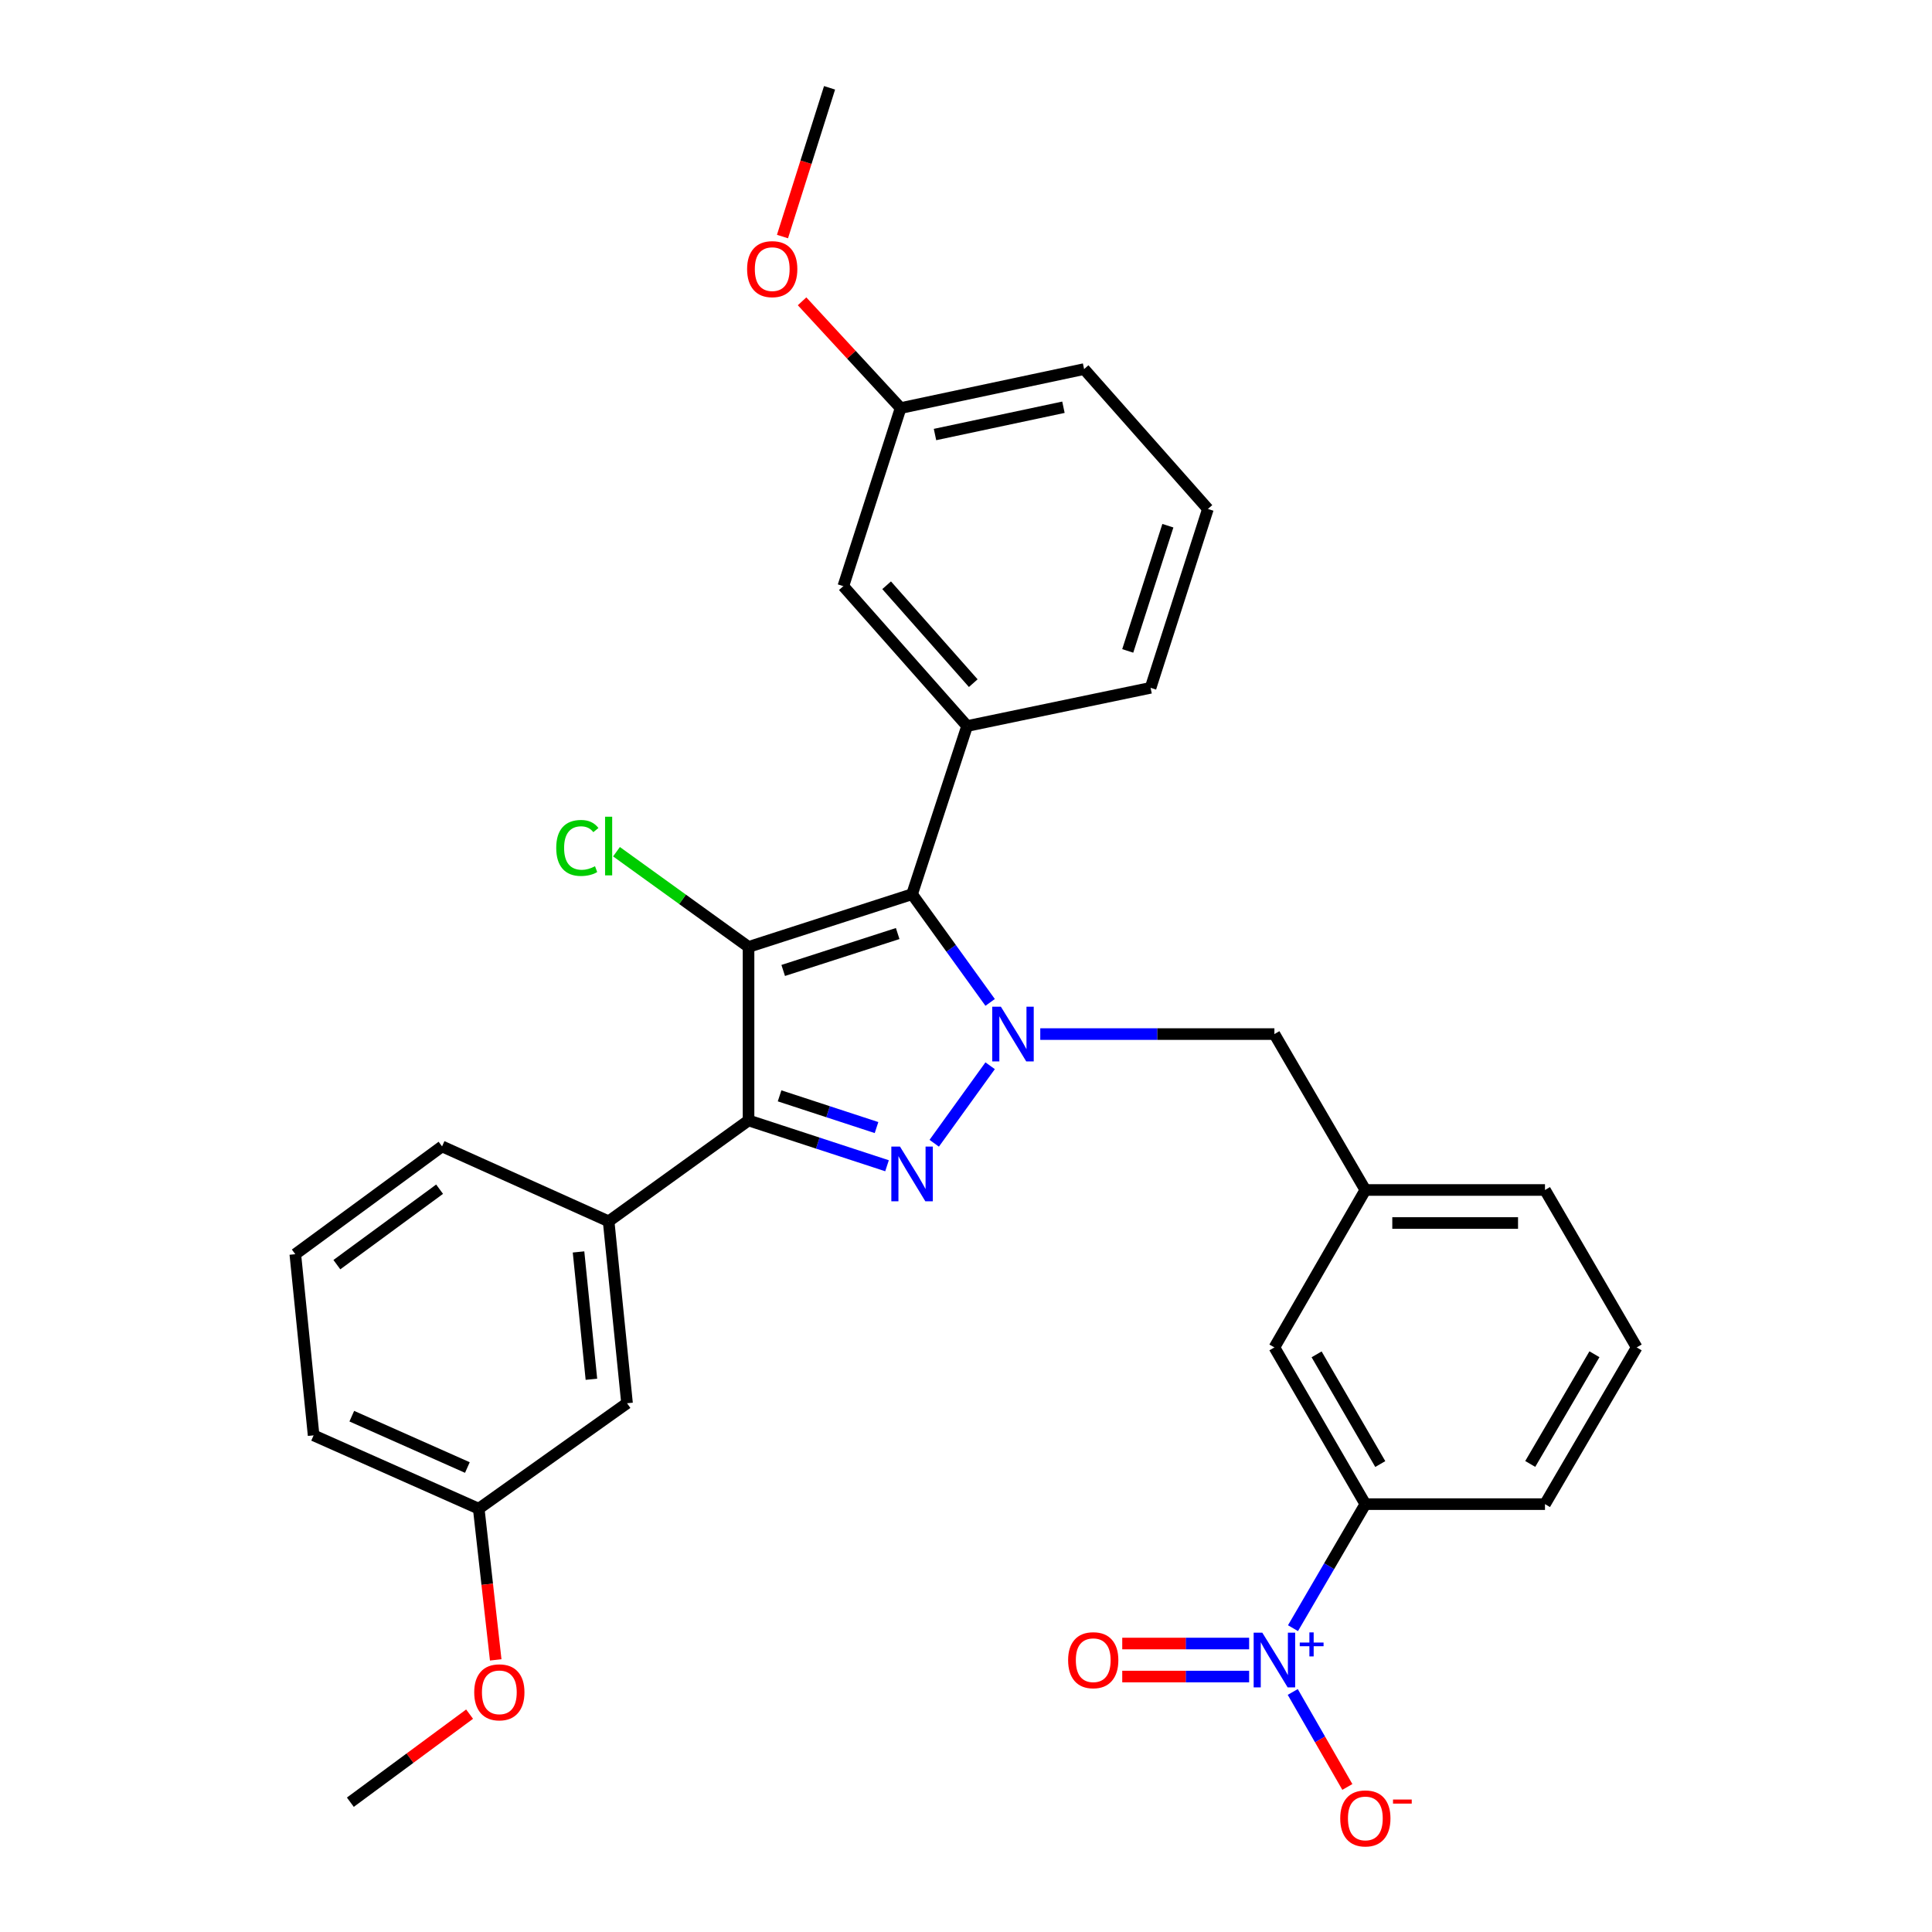 <?xml version='1.0' encoding='iso-8859-1'?>
<svg version='1.1' baseProfile='full'
              xmlns='http://www.w3.org/2000/svg'
                      xmlns:rdkit='http://www.rdkit.org/xml'
                      xmlns:xlink='http://www.w3.org/1999/xlink'
                  xml:space='preserve'
width='1000px' height='1000px' viewBox='0 0 1000 1000'>
<!-- END OF HEADER -->
<rect style='opacity:1.0;fill:#FFFFFF;stroke:none' width='1000' height='1000' x='0' y='0'> </rect>
<path class='bond-2' d='M 387.442,490.13 L 472.091,462.838' style='fill:none;fill-rule:evenodd;stroke:#000000;stroke-width:6px;stroke-linecap:butt;stroke-linejoin:miter;stroke-opacity:1' />
<path class='bond-2' d='M 405.385,502.305 L 464.639,483.2' style='fill:none;fill-rule:evenodd;stroke:#000000;stroke-width:6px;stroke-linecap:butt;stroke-linejoin:miter;stroke-opacity:1' />
<path class='bond-3' d='M 387.442,490.13 L 387.442,579.935' style='fill:none;fill-rule:evenodd;stroke:#000000;stroke-width:6px;stroke-linecap:butt;stroke-linejoin:miter;stroke-opacity:1' />
<path class='bond-12' d='M 387.442,490.13 L 353.27,465.489' style='fill:none;fill-rule:evenodd;stroke:#000000;stroke-width:6px;stroke-linecap:butt;stroke-linejoin:miter;stroke-opacity:1' />
<path class='bond-12' d='M 353.27,465.489 L 319.097,440.847' style='fill:none;fill-rule:evenodd;stroke:#00CC00;stroke-width:6px;stroke-linecap:butt;stroke-linejoin:miter;stroke-opacity:1' />
<path class='bond-0' d='M 512.494,518.845 L 492.293,490.842' style='fill:none;fill-rule:evenodd;stroke:#0000FF;stroke-width:6px;stroke-linecap:butt;stroke-linejoin:miter;stroke-opacity:1' />
<path class='bond-0' d='M 492.293,490.842 L 472.091,462.838' style='fill:none;fill-rule:evenodd;stroke:#000000;stroke-width:6px;stroke-linecap:butt;stroke-linejoin:miter;stroke-opacity:1' />
<path class='bond-8' d='M 538.442,535.237 L 599.036,535.237' style='fill:none;fill-rule:evenodd;stroke:#0000FF;stroke-width:6px;stroke-linecap:butt;stroke-linejoin:miter;stroke-opacity:1' />
<path class='bond-8' d='M 599.036,535.237 L 659.63,535.237' style='fill:none;fill-rule:evenodd;stroke:#000000;stroke-width:6px;stroke-linecap:butt;stroke-linejoin:miter;stroke-opacity:1' />
<path class='bond-31' d='M 512.494,551.629 L 483.551,591.749' style='fill:none;fill-rule:evenodd;stroke:#0000FF;stroke-width:6px;stroke-linecap:butt;stroke-linejoin:miter;stroke-opacity:1' />
<path class='bond-1' d='M 459.124,603.392 L 423.283,591.664' style='fill:none;fill-rule:evenodd;stroke:#0000FF;stroke-width:6px;stroke-linecap:butt;stroke-linejoin:miter;stroke-opacity:1' />
<path class='bond-1' d='M 423.283,591.664 L 387.442,579.935' style='fill:none;fill-rule:evenodd;stroke:#000000;stroke-width:6px;stroke-linecap:butt;stroke-linejoin:miter;stroke-opacity:1' />
<path class='bond-1' d='M 453.688,583.628 L 428.599,575.418' style='fill:none;fill-rule:evenodd;stroke:#0000FF;stroke-width:6px;stroke-linecap:butt;stroke-linejoin:miter;stroke-opacity:1' />
<path class='bond-1' d='M 428.599,575.418 L 403.511,567.208' style='fill:none;fill-rule:evenodd;stroke:#000000;stroke-width:6px;stroke-linecap:butt;stroke-linejoin:miter;stroke-opacity:1' />
<path class='bond-5' d='M 472.091,462.838 L 500.57,375.787' style='fill:none;fill-rule:evenodd;stroke:#000000;stroke-width:6px;stroke-linecap:butt;stroke-linejoin:miter;stroke-opacity:1' />
<path class='bond-6' d='M 387.442,579.935 L 315.025,632.154' style='fill:none;fill-rule:evenodd;stroke:#000000;stroke-width:6px;stroke-linecap:butt;stroke-linejoin:miter;stroke-opacity:1' />
<path class='bond-4' d='M 669.252,842.74 L 687.977,810.639' style='fill:none;fill-rule:evenodd;stroke:#0000FF;stroke-width:6px;stroke-linecap:butt;stroke-linejoin:miter;stroke-opacity:1' />
<path class='bond-4' d='M 687.977,810.639 L 706.702,778.537' style='fill:none;fill-rule:evenodd;stroke:#000000;stroke-width:6px;stroke-linecap:butt;stroke-linejoin:miter;stroke-opacity:1' />
<path class='bond-9' d='M 669.126,875.757 L 683.257,900.341' style='fill:none;fill-rule:evenodd;stroke:#0000FF;stroke-width:6px;stroke-linecap:butt;stroke-linejoin:miter;stroke-opacity:1' />
<path class='bond-9' d='M 683.257,900.341 L 697.388,924.925' style='fill:none;fill-rule:evenodd;stroke:#FF0000;stroke-width:6px;stroke-linecap:butt;stroke-linejoin:miter;stroke-opacity:1' />
<path class='bond-10' d='M 646.546,850.689 L 613.709,850.689' style='fill:none;fill-rule:evenodd;stroke:#0000FF;stroke-width:6px;stroke-linecap:butt;stroke-linejoin:miter;stroke-opacity:1' />
<path class='bond-10' d='M 613.709,850.689 L 580.873,850.689' style='fill:none;fill-rule:evenodd;stroke:#FF0000;stroke-width:6px;stroke-linecap:butt;stroke-linejoin:miter;stroke-opacity:1' />
<path class='bond-10' d='M 646.546,867.782 L 613.709,867.782' style='fill:none;fill-rule:evenodd;stroke:#0000FF;stroke-width:6px;stroke-linecap:butt;stroke-linejoin:miter;stroke-opacity:1' />
<path class='bond-10' d='M 613.709,867.782 L 580.873,867.782' style='fill:none;fill-rule:evenodd;stroke:#FF0000;stroke-width:6px;stroke-linecap:butt;stroke-linejoin:miter;stroke-opacity:1' />
<path class='bond-11' d='M 500.57,375.787 L 436.509,303.398' style='fill:none;fill-rule:evenodd;stroke:#000000;stroke-width:6px;stroke-linecap:butt;stroke-linejoin:miter;stroke-opacity:1' />
<path class='bond-11' d='M 503.761,353.601 L 458.918,302.929' style='fill:none;fill-rule:evenodd;stroke:#000000;stroke-width:6px;stroke-linecap:butt;stroke-linejoin:miter;stroke-opacity:1' />
<path class='bond-18' d='M 500.57,375.787 L 595.541,356.016' style='fill:none;fill-rule:evenodd;stroke:#000000;stroke-width:6px;stroke-linecap:butt;stroke-linejoin:miter;stroke-opacity:1' />
<path class='bond-14' d='M 315.025,632.154 L 324.549,726.309' style='fill:none;fill-rule:evenodd;stroke:#000000;stroke-width:6px;stroke-linecap:butt;stroke-linejoin:miter;stroke-opacity:1' />
<path class='bond-14' d='M 299.447,647.998 L 306.114,713.906' style='fill:none;fill-rule:evenodd;stroke:#000000;stroke-width:6px;stroke-linecap:butt;stroke-linejoin:miter;stroke-opacity:1' />
<path class='bond-19' d='M 315.025,632.154 L 228.809,593.382' style='fill:none;fill-rule:evenodd;stroke:#000000;stroke-width:6px;stroke-linecap:butt;stroke-linejoin:miter;stroke-opacity:1' />
<path class='bond-7' d='M 706.702,778.537 L 659.63,697.421' style='fill:none;fill-rule:evenodd;stroke:#000000;stroke-width:6px;stroke-linecap:butt;stroke-linejoin:miter;stroke-opacity:1' />
<path class='bond-7' d='M 714.426,757.791 L 681.475,701.009' style='fill:none;fill-rule:evenodd;stroke:#000000;stroke-width:6px;stroke-linecap:butt;stroke-linejoin:miter;stroke-opacity:1' />
<path class='bond-34' d='M 706.702,778.537 L 799.679,778.537' style='fill:none;fill-rule:evenodd;stroke:#000000;stroke-width:6px;stroke-linecap:butt;stroke-linejoin:miter;stroke-opacity:1' />
<path class='bond-15' d='M 659.63,535.237 L 706.702,615.935' style='fill:none;fill-rule:evenodd;stroke:#000000;stroke-width:6px;stroke-linecap:butt;stroke-linejoin:miter;stroke-opacity:1' />
<path class='bond-16' d='M 436.509,303.398 L 466.156,211.219' style='fill:none;fill-rule:evenodd;stroke:#000000;stroke-width:6px;stroke-linecap:butt;stroke-linejoin:miter;stroke-opacity:1' />
<path class='bond-13' d='M 659.63,697.421 L 706.702,615.935' style='fill:none;fill-rule:evenodd;stroke:#000000;stroke-width:6px;stroke-linecap:butt;stroke-linejoin:miter;stroke-opacity:1' />
<path class='bond-17' d='M 324.549,726.309 L 247.792,780.902' style='fill:none;fill-rule:evenodd;stroke:#000000;stroke-width:6px;stroke-linecap:butt;stroke-linejoin:miter;stroke-opacity:1' />
<path class='bond-26' d='M 706.702,615.935 L 799.679,615.935' style='fill:none;fill-rule:evenodd;stroke:#000000;stroke-width:6px;stroke-linecap:butt;stroke-linejoin:miter;stroke-opacity:1' />
<path class='bond-26' d='M 720.649,633.028 L 785.733,633.028' style='fill:none;fill-rule:evenodd;stroke:#000000;stroke-width:6px;stroke-linecap:butt;stroke-linejoin:miter;stroke-opacity:1' />
<path class='bond-21' d='M 466.156,211.219 L 440.654,183.589' style='fill:none;fill-rule:evenodd;stroke:#000000;stroke-width:6px;stroke-linecap:butt;stroke-linejoin:miter;stroke-opacity:1' />
<path class='bond-21' d='M 440.654,183.589 L 415.151,155.958' style='fill:none;fill-rule:evenodd;stroke:#FF0000;stroke-width:6px;stroke-linecap:butt;stroke-linejoin:miter;stroke-opacity:1' />
<path class='bond-33' d='M 466.156,211.219 L 561.127,191.04' style='fill:none;fill-rule:evenodd;stroke:#000000;stroke-width:6px;stroke-linecap:butt;stroke-linejoin:miter;stroke-opacity:1' />
<path class='bond-33' d='M 483.954,224.912 L 550.434,210.786' style='fill:none;fill-rule:evenodd;stroke:#000000;stroke-width:6px;stroke-linecap:butt;stroke-linejoin:miter;stroke-opacity:1' />
<path class='bond-20' d='M 247.792,780.902 L 252.186,820.028' style='fill:none;fill-rule:evenodd;stroke:#000000;stroke-width:6px;stroke-linecap:butt;stroke-linejoin:miter;stroke-opacity:1' />
<path class='bond-20' d='M 252.186,820.028 L 256.58,859.154' style='fill:none;fill-rule:evenodd;stroke:#FF0000;stroke-width:6px;stroke-linecap:butt;stroke-linejoin:miter;stroke-opacity:1' />
<path class='bond-32' d='M 247.792,780.902 L 162.327,742.936' style='fill:none;fill-rule:evenodd;stroke:#000000;stroke-width:6px;stroke-linecap:butt;stroke-linejoin:miter;stroke-opacity:1' />
<path class='bond-32' d='M 241.912,759.586 L 182.086,733.01' style='fill:none;fill-rule:evenodd;stroke:#000000;stroke-width:6px;stroke-linecap:butt;stroke-linejoin:miter;stroke-opacity:1' />
<path class='bond-23' d='M 595.541,356.016 L 625.216,263.438' style='fill:none;fill-rule:evenodd;stroke:#000000;stroke-width:6px;stroke-linecap:butt;stroke-linejoin:miter;stroke-opacity:1' />
<path class='bond-23' d='M 583.715,336.912 L 604.487,272.107' style='fill:none;fill-rule:evenodd;stroke:#000000;stroke-width:6px;stroke-linecap:butt;stroke-linejoin:miter;stroke-opacity:1' />
<path class='bond-25' d='M 228.809,593.382 L 152.85,649.171' style='fill:none;fill-rule:evenodd;stroke:#000000;stroke-width:6px;stroke-linecap:butt;stroke-linejoin:miter;stroke-opacity:1' />
<path class='bond-25' d='M 227.534,615.527 L 174.362,654.579' style='fill:none;fill-rule:evenodd;stroke:#000000;stroke-width:6px;stroke-linecap:butt;stroke-linejoin:miter;stroke-opacity:1' />
<path class='bond-29' d='M 243.059,887.235 L 212.199,910.028' style='fill:none;fill-rule:evenodd;stroke:#FF0000;stroke-width:6px;stroke-linecap:butt;stroke-linejoin:miter;stroke-opacity:1' />
<path class='bond-29' d='M 212.199,910.028 L 181.338,932.821' style='fill:none;fill-rule:evenodd;stroke:#000000;stroke-width:6px;stroke-linecap:butt;stroke-linejoin:miter;stroke-opacity:1' />
<path class='bond-30' d='M 405.012,122.441 L 417.195,83.948' style='fill:none;fill-rule:evenodd;stroke:#FF0000;stroke-width:6px;stroke-linecap:butt;stroke-linejoin:miter;stroke-opacity:1' />
<path class='bond-30' d='M 417.195,83.948 L 429.377,45.455' style='fill:none;fill-rule:evenodd;stroke:#000000;stroke-width:6px;stroke-linecap:butt;stroke-linejoin:miter;stroke-opacity:1' />
<path class='bond-22' d='M 799.679,778.537 L 847.15,697.421' style='fill:none;fill-rule:evenodd;stroke:#000000;stroke-width:6px;stroke-linecap:butt;stroke-linejoin:miter;stroke-opacity:1' />
<path class='bond-22' d='M 792.047,757.736 L 825.277,700.955' style='fill:none;fill-rule:evenodd;stroke:#000000;stroke-width:6px;stroke-linecap:butt;stroke-linejoin:miter;stroke-opacity:1' />
<path class='bond-28' d='M 625.216,263.438 L 561.127,191.04' style='fill:none;fill-rule:evenodd;stroke:#000000;stroke-width:6px;stroke-linecap:butt;stroke-linejoin:miter;stroke-opacity:1' />
<path class='bond-24' d='M 847.15,697.421 L 799.679,615.935' style='fill:none;fill-rule:evenodd;stroke:#000000;stroke-width:6px;stroke-linecap:butt;stroke-linejoin:miter;stroke-opacity:1' />
<path class='bond-27' d='M 152.85,649.171 L 162.327,742.936' style='fill:none;fill-rule:evenodd;stroke:#000000;stroke-width:6px;stroke-linecap:butt;stroke-linejoin:miter;stroke-opacity:1' />
<path  class='atom-1' d='M 518.06 521.077
L 527.34 536.077
Q 528.26 537.557, 529.74 540.237
Q 531.22 542.917, 531.3 543.077
L 531.3 521.077
L 535.06 521.077
L 535.06 549.397
L 531.18 549.397
L 521.22 532.997
Q 520.06 531.077, 518.82 528.877
Q 517.62 526.677, 517.26 525.997
L 517.26 549.397
L 513.58 549.397
L 513.58 521.077
L 518.06 521.077
' fill='#0000FF'/>
<path  class='atom-2' d='M 465.831 593.475
L 475.111 608.475
Q 476.031 609.955, 477.511 612.635
Q 478.991 615.315, 479.071 615.475
L 479.071 593.475
L 482.831 593.475
L 482.831 621.795
L 478.951 621.795
L 468.991 605.395
Q 467.831 603.475, 466.591 601.275
Q 465.391 599.075, 465.031 598.395
L 465.031 621.795
L 461.351 621.795
L 461.351 593.475
L 465.831 593.475
' fill='#0000FF'/>
<path  class='atom-5' d='M 653.37 845.075
L 662.65 860.075
Q 663.57 861.555, 665.05 864.235
Q 666.53 866.915, 666.61 867.075
L 666.61 845.075
L 670.37 845.075
L 670.37 873.395
L 666.49 873.395
L 656.53 856.995
Q 655.37 855.075, 654.13 852.875
Q 652.93 850.675, 652.57 849.995
L 652.57 873.395
L 648.89 873.395
L 648.89 845.075
L 653.37 845.075
' fill='#0000FF'/>
<path  class='atom-5' d='M 672.746 850.18
L 677.736 850.18
L 677.736 844.927
L 679.953 844.927
L 679.953 850.18
L 685.075 850.18
L 685.075 852.081
L 679.953 852.081
L 679.953 857.361
L 677.736 857.361
L 677.736 852.081
L 672.746 852.081
L 672.746 850.18
' fill='#0000FF'/>
<path  class='atom-10' d='M 693.702 941.21
Q 693.702 934.41, 697.062 930.61
Q 700.422 926.81, 706.702 926.81
Q 712.982 926.81, 716.342 930.61
Q 719.702 934.41, 719.702 941.21
Q 719.702 948.09, 716.302 952.01
Q 712.902 955.89, 706.702 955.89
Q 700.462 955.89, 697.062 952.01
Q 693.702 948.13, 693.702 941.21
M 706.702 952.69
Q 711.022 952.69, 713.342 949.81
Q 715.702 946.89, 715.702 941.21
Q 715.702 935.65, 713.342 932.85
Q 711.022 930.01, 706.702 930.01
Q 702.382 930.01, 700.022 932.81
Q 697.702 935.61, 697.702 941.21
Q 697.702 946.93, 700.022 949.81
Q 702.382 952.69, 706.702 952.69
' fill='#FF0000'/>
<path  class='atom-10' d='M 721.022 931.433
L 730.711 931.433
L 730.711 933.545
L 721.022 933.545
L 721.022 931.433
' fill='#FF0000'/>
<path  class='atom-11' d='M 552.856 859.315
Q 552.856 852.515, 556.216 848.715
Q 559.576 844.915, 565.856 844.915
Q 572.136 844.915, 575.496 848.715
Q 578.856 852.515, 578.856 859.315
Q 578.856 866.195, 575.456 870.115
Q 572.056 873.995, 565.856 873.995
Q 559.616 873.995, 556.216 870.115
Q 552.856 866.235, 552.856 859.315
M 565.856 870.795
Q 570.176 870.795, 572.496 867.915
Q 574.856 864.995, 574.856 859.315
Q 574.856 853.755, 572.496 850.955
Q 570.176 848.115, 565.856 848.115
Q 561.536 848.115, 559.176 850.915
Q 556.856 853.715, 556.856 859.315
Q 556.856 865.035, 559.176 867.915
Q 561.536 870.795, 565.856 870.795
' fill='#FF0000'/>
<path  class='atom-13' d='M 287.905 438.891
Q 287.905 431.851, 291.185 428.171
Q 294.505 424.451, 300.785 424.451
Q 306.625 424.451, 309.745 428.571
L 307.105 430.731
Q 304.825 427.731, 300.785 427.731
Q 296.505 427.731, 294.225 430.611
Q 291.985 433.451, 291.985 438.891
Q 291.985 444.491, 294.305 447.371
Q 296.665 450.251, 301.225 450.251
Q 304.345 450.251, 307.985 448.371
L 309.105 451.371
Q 307.625 452.331, 305.385 452.891
Q 303.145 453.451, 300.665 453.451
Q 294.505 453.451, 291.185 449.691
Q 287.905 445.931, 287.905 438.891
' fill='#00CC00'/>
<path  class='atom-13' d='M 313.185 422.731
L 316.865 422.731
L 316.865 453.091
L 313.185 453.091
L 313.185 422.731
' fill='#00CC00'/>
<path  class='atom-21' d='M 245.456 875.943
Q 245.456 869.143, 248.816 865.343
Q 252.176 861.543, 258.456 861.543
Q 264.736 861.543, 268.096 865.343
Q 271.456 869.143, 271.456 875.943
Q 271.456 882.823, 268.056 886.743
Q 264.656 890.623, 258.456 890.623
Q 252.216 890.623, 248.816 886.743
Q 245.456 882.863, 245.456 875.943
M 258.456 887.423
Q 262.776 887.423, 265.096 884.543
Q 267.456 881.623, 267.456 875.943
Q 267.456 870.383, 265.096 867.583
Q 262.776 864.743, 258.456 864.743
Q 254.136 864.743, 251.776 867.543
Q 249.456 870.343, 249.456 875.943
Q 249.456 881.663, 251.776 884.543
Q 254.136 887.423, 258.456 887.423
' fill='#FF0000'/>
<path  class='atom-22' d='M 386.702 139.299
Q 386.702 132.499, 390.062 128.699
Q 393.422 124.899, 399.702 124.899
Q 405.982 124.899, 409.342 128.699
Q 412.702 132.499, 412.702 139.299
Q 412.702 146.179, 409.302 150.099
Q 405.902 153.979, 399.702 153.979
Q 393.462 153.979, 390.062 150.099
Q 386.702 146.219, 386.702 139.299
M 399.702 150.779
Q 404.022 150.779, 406.342 147.899
Q 408.702 144.979, 408.702 139.299
Q 408.702 133.739, 406.342 130.939
Q 404.022 128.099, 399.702 128.099
Q 395.382 128.099, 393.022 130.899
Q 390.702 133.699, 390.702 139.299
Q 390.702 145.019, 393.022 147.899
Q 395.382 150.779, 399.702 150.779
' fill='#FF0000'/>
</svg>
